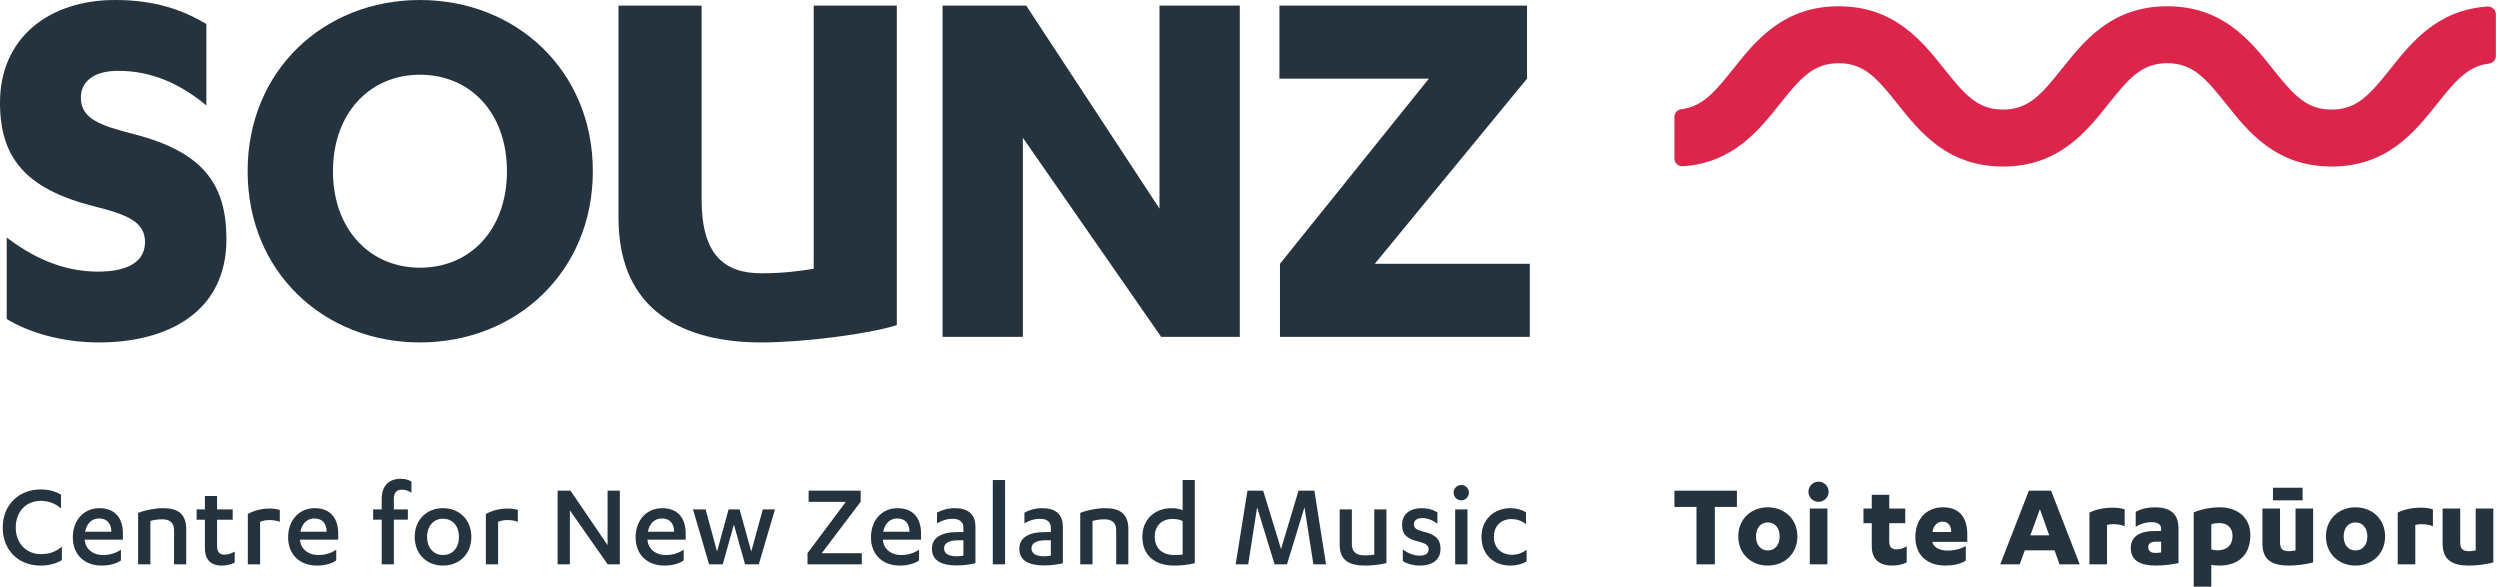 <svg width="277" height="65" viewBox="0 0 277 65" fill="none" xmlns="http://www.w3.org/2000/svg">
<g clip-path="url(#clip0_1594_6512)">
<g clip-path="url(#clip1_1594_6512)">
<path d="M0.742 26.324C3.461 28.364 6.736 30.094 10.876 30.094C13.656 30.094 16.067 29.291 16.067 26.819C16.067 24.594 14.151 23.791 10.443 22.864C2.843 20.948 0 17.488 0 11.37C0 4.14 5.5 0 12.73 0C17.117 0 20.145 1.051 22.864 2.658V11.679C20.021 9.331 16.87 7.848 13.1 7.848C10.32 7.848 8.96 9.084 8.96 10.814C8.96 13.162 11.062 13.904 14.954 14.893C22.493 16.87 25.089 20.392 25.089 26.509C25.089 34.481 18.724 37.942 10.938 37.942C6.86 37.942 3.151 36.829 0.742 35.346V26.324Z" fill="#25333E"/>
<path d="M46.531 8.28C40.969 8.28 36.891 12.544 36.891 18.971C36.891 25.397 40.969 29.661 46.531 29.661C52.154 29.661 56.171 25.397 56.171 18.971C56.171 12.544 52.154 8.28 46.531 8.28ZM46.531 0C57.16 0 65.687 7.786 65.687 18.971C65.687 30.155 57.16 37.941 46.531 37.941C35.903 37.941 27.437 30.155 27.437 18.971C27.437 7.786 35.903 0 46.531 0Z" fill="#25333E"/>
<path d="M68.531 0.618H77.738V22.122C77.738 28.178 80.21 30.279 84.351 30.279C86.884 30.279 88.49 30.032 90.159 29.784V0.618H99.366V36.026C96.215 37.014 89.047 37.942 84.351 37.942C75.947 37.942 68.531 34.604 68.531 24.161V0.618Z" fill="#25333E"/>
<path d="M128.471 23.111V0.619H137.37V37.324H128.657L113.332 15.263V37.324H104.434V0.619H113.703L128.471 23.111Z" fill="#25333E"/>
<path d="M141.76 0.618H169.196V8.713L152.326 29.228H169.504V37.323H141.821V29.228L158.32 8.713H141.76V0.618Z" fill="#25333E"/>
<path d="M6.759 56.346C6.196 55.811 5.413 55.495 4.507 55.495C2.899 55.495 1.746 56.676 1.746 58.448C1.746 60.247 2.955 61.401 4.547 61.401C5.468 61.401 6.209 61.126 6.855 60.563V62.06C6.141 62.486 5.344 62.665 4.507 62.665C1.993 62.665 0.303 60.934 0.303 58.448C0.303 55.948 2.076 54.231 4.507 54.231C5.344 54.231 6.1 54.409 6.759 54.808V56.346Z" fill="#25333E"/>
<path d="M12.34 58.915C12.313 57.967 11.845 57.446 10.966 57.446C10.184 57.446 9.607 57.994 9.428 58.915H12.34ZM9.387 59.794V59.821C9.47 60.907 10.404 61.497 11.351 61.497C12.19 61.497 12.793 61.305 13.398 60.907V62.101C12.849 62.486 12.038 62.665 11.255 62.665C9.36 62.665 8.068 61.456 8.068 59.533C8.068 57.596 9.332 56.305 11.008 56.305C12.78 56.305 13.618 57.446 13.618 59.108V59.794H9.387Z" fill="#25333E"/>
<path d="M15.302 56.827C16.154 56.497 17.198 56.304 18.091 56.304C19.643 56.304 20.632 56.896 20.632 58.612V62.527H19.286V58.736C19.286 57.857 18.736 57.541 17.98 57.541C17.5 57.541 17.019 57.61 16.662 57.72V62.527H15.302V56.827Z" fill="#25333E"/>
<path d="M21.785 56.443H22.705V54.959H24.051V56.443H25.782V57.583H24.051V60.48C24.051 61.209 24.367 61.456 24.889 61.456C25.287 61.456 25.631 61.332 26.001 61.112V62.335C25.603 62.541 25.108 62.665 24.532 62.665C23.543 62.665 22.705 62.17 22.705 60.782V57.583H21.785V56.443Z" fill="#25333E"/>
<path d="M28.819 62.527H27.459V56.951C28.118 56.58 28.97 56.346 29.835 56.346C30.261 56.346 30.59 56.387 31.002 56.497V57.816C30.618 57.664 30.192 57.623 29.835 57.623C29.423 57.623 29.093 57.706 28.819 57.816V62.527Z" fill="#25333E"/>
<path d="M36.196 58.915C36.169 57.967 35.701 57.446 34.823 57.446C34.04 57.446 33.463 57.994 33.284 58.915H36.196ZM33.243 59.794V59.821C33.326 60.907 34.26 61.497 35.207 61.497C36.046 61.497 36.649 61.305 37.254 60.907V62.101C36.705 62.486 35.894 62.665 35.111 62.665C33.216 62.665 31.924 61.456 31.924 59.533C31.924 57.596 33.189 56.305 34.864 56.305C36.636 56.305 37.474 57.446 37.474 59.108V59.794H33.243Z" fill="#25333E"/>
<path d="M43.639 62.527H42.292V57.582H41.345V56.443H42.292V55.302C42.292 53.791 43.117 53.05 44.394 53.05C44.875 53.05 45.246 53.146 45.589 53.352V54.602C45.259 54.382 44.957 54.258 44.545 54.258C43.968 54.258 43.639 54.546 43.639 55.288V56.443H45.191V57.582H43.639V62.527Z" fill="#25333E"/>
<path d="M49.08 57.473C48.063 57.473 47.322 58.256 47.322 59.492C47.322 60.715 48.063 61.498 49.08 61.498C50.123 61.498 50.851 60.715 50.851 59.492C50.851 58.256 50.123 57.473 49.08 57.473ZM49.08 56.305C50.907 56.305 52.225 57.596 52.225 59.492C52.225 61.374 50.907 62.665 49.08 62.665C47.266 62.665 45.948 61.374 45.948 59.492C45.948 57.596 47.266 56.305 49.08 56.305Z" fill="#25333E"/>
<path d="M55.192 62.527H53.832V56.951C54.491 56.58 55.343 56.346 56.208 56.346C56.634 56.346 56.964 56.387 57.376 56.497V57.816C56.992 57.664 56.566 57.623 56.208 57.623C55.796 57.623 55.467 57.706 55.192 57.816V62.527Z" fill="#25333E"/>
<path d="M67.318 60.398V54.369H68.678V62.528H67.332L63.143 56.553V62.528H61.783V54.369H63.211L67.318 60.398Z" fill="#25333E"/>
<path d="M74.696 58.915C74.669 57.967 74.202 57.446 73.323 57.446C72.54 57.446 71.963 57.994 71.784 58.915H74.696ZM71.743 59.794V59.821C71.825 60.907 72.759 61.497 73.707 61.497C74.545 61.497 75.15 61.305 75.754 60.907V62.101C75.205 62.486 74.394 62.665 73.611 62.665C71.716 62.665 70.425 61.456 70.425 59.533C70.425 57.596 71.689 56.305 73.364 56.305C75.135 56.305 75.974 57.446 75.974 59.108V59.794H71.743Z" fill="#25333E"/>
<path d="M83.239 61.112L84.517 56.443H85.863L84.077 62.527H82.553L81.317 58.118L80.08 62.527H78.569L76.783 56.443H78.185L79.448 61.112L80.726 56.443H81.948L83.239 61.112Z" fill="#25333E"/>
<path d="M89.596 54.369H95.364V55.591L91.051 61.291H95.488V62.528H89.472V61.291L93.716 55.605H89.596V54.369Z" fill="#25333E"/>
<path d="M100.774 58.915C100.746 57.967 100.279 57.446 99.4 57.446C98.618 57.446 98.04 57.994 97.862 58.915H100.774ZM97.82 59.794V59.821C97.903 60.907 98.837 61.497 99.785 61.497C100.623 61.497 101.227 61.305 101.832 60.907V62.101C101.283 62.486 100.472 62.665 99.689 62.665C97.793 62.665 96.502 61.456 96.502 59.533C96.502 57.596 97.766 56.305 99.442 56.305C101.213 56.305 102.052 57.446 102.052 59.108V59.794H97.82Z" fill="#25333E"/>
<path d="M106.746 59.863H106.169C105.221 59.863 104.603 60.138 104.603 60.756C104.603 61.388 105.18 61.635 106.004 61.635C106.21 61.635 106.499 61.607 106.746 61.566V59.863ZM106.746 58.448C106.746 57.789 106.252 57.486 105.579 57.486C104.878 57.486 104.329 57.692 103.821 57.981V56.8C104.356 56.498 105.043 56.305 105.799 56.305C107.131 56.305 108.079 56.854 108.079 58.379V62.404C107.501 62.555 106.678 62.651 105.991 62.651C104.411 62.651 103.257 62.17 103.257 60.797C103.257 59.56 104.314 58.956 106.072 58.956H106.746V58.448Z" fill="#25333E"/>
<path d="M111.363 53.187H110.003V62.527H111.363V53.187Z" fill="#25333E"/>
<path d="M116.431 59.863H115.855C114.907 59.863 114.288 60.138 114.288 60.756C114.288 61.388 114.866 61.635 115.689 61.635C115.896 61.635 116.184 61.607 116.431 61.566V59.863ZM116.431 58.448C116.431 57.789 115.937 57.486 115.264 57.486C114.563 57.486 114.014 57.692 113.506 57.981V56.8C114.041 56.498 114.728 56.305 115.484 56.305C116.816 56.305 117.764 56.854 117.764 58.379V62.404C117.187 62.555 116.363 62.651 115.676 62.651C114.097 62.651 112.942 62.17 112.942 60.797C112.942 59.56 114 58.956 115.758 58.956H116.431V58.448Z" fill="#25333E"/>
<path d="M119.691 56.827C120.543 56.497 121.587 56.304 122.479 56.304C124.032 56.304 125.021 56.896 125.021 58.612V62.527H123.674V58.736C123.674 57.857 123.125 57.541 122.369 57.541C121.888 57.541 121.408 57.61 121.051 57.72V62.527H119.691V56.827Z" fill="#25333E"/>
<path d="M131.036 57.734C130.761 57.582 130.376 57.5 129.909 57.5C128.769 57.5 127.945 58.215 127.945 59.465C127.945 60.769 128.797 61.498 130.116 61.498C130.39 61.498 130.734 61.484 131.036 61.442V57.734ZM132.382 62.404C131.681 62.583 130.844 62.665 130.088 62.665C127.972 62.665 126.572 61.538 126.572 59.492C126.572 57.528 127.959 56.305 129.827 56.305C130.266 56.305 130.747 56.388 131.036 56.539V53.187H132.382V62.404Z" fill="#25333E"/>
<path d="M141.225 62.527L139.288 56.209L138.299 62.527H136.911L138.217 54.368H139.961L141.939 60.838L143.875 54.368H145.633L146.924 62.527H145.524L144.535 56.209L142.598 62.527H141.225Z" fill="#25333E"/>
<path d="M153.618 62.389C152.904 62.569 151.97 62.665 151.256 62.665C149.511 62.665 148.44 62.101 148.44 60.398V56.443H149.786V60.302C149.786 61.209 150.335 61.538 151.228 61.538C151.531 61.538 151.915 61.511 152.273 61.456V56.443H153.618V62.389Z" fill="#25333E"/>
<path d="M155.433 60.879C155.997 61.305 156.67 61.566 157.288 61.566C157.892 61.566 158.291 61.36 158.291 60.879C158.291 60.385 157.933 60.206 157.151 60C155.887 59.711 155.351 59.204 155.351 58.146C155.351 56.91 156.285 56.305 157.521 56.305C158.208 56.305 158.757 56.457 159.265 56.772V58.022C158.73 57.638 158.208 57.404 157.562 57.404C156.972 57.404 156.656 57.692 156.656 58.091C156.656 58.489 156.918 58.695 157.618 58.888C159.005 59.19 159.609 59.711 159.609 60.81C159.609 62.088 158.634 62.665 157.316 62.665C156.601 62.665 155.887 62.473 155.433 62.17V60.879Z" fill="#25333E"/>
<path d="M162.594 62.527H161.234V56.443H162.594V62.527ZM161.055 54.574C161.055 54.107 161.454 53.736 161.907 53.736C162.361 53.736 162.758 54.107 162.758 54.574C162.758 55.055 162.36 55.44 161.907 55.44C161.454 55.44 161.055 55.055 161.055 54.574Z" fill="#25333E"/>
<path d="M169.081 58.077C168.573 57.679 168.037 57.513 167.474 57.513C166.375 57.513 165.523 58.214 165.523 59.492C165.523 60.7 166.347 61.469 167.528 61.469C168.133 61.469 168.655 61.278 169.149 60.92V62.211C168.586 62.527 167.996 62.665 167.35 62.665C165.496 62.665 164.15 61.442 164.15 59.492C164.15 57.527 165.565 56.305 167.35 56.305C168.024 56.305 168.545 56.456 169.081 56.758V58.077Z" fill="#25333E"/>
<path d="M190.005 62.527H187.972V56.167H185.528V54.368H192.45V56.167H190.005V62.527Z" fill="#25333E"/>
<path d="M195.869 57.885C195.113 57.885 194.564 58.462 194.564 59.437C194.564 60.412 195.113 60.989 195.869 60.989C196.638 60.989 197.188 60.412 197.188 59.437C197.188 58.462 196.638 57.885 195.869 57.885ZM195.869 56.209C197.722 56.209 199.151 57.513 199.151 59.437C199.151 61.36 197.722 62.665 195.869 62.665C194.028 62.665 192.6 61.36 192.6 59.437C192.6 57.513 194.028 56.209 195.869 56.209Z" fill="#25333E"/>
<path d="M202.476 62.527H200.526V56.346H202.476V62.527ZM200.375 54.492C200.375 53.86 200.883 53.366 201.501 53.366C202.092 53.366 202.614 53.86 202.614 54.492C202.614 55.11 202.092 55.604 201.501 55.604C200.883 55.604 200.375 55.11 200.375 54.492Z" fill="#25333E"/>
<path d="M206.471 56.346H207.391V54.822H209.328V56.346H211.1V57.967H209.328V60C209.328 60.687 209.672 60.865 210.139 60.865C210.565 60.865 210.935 60.741 211.265 60.522V62.307C210.798 62.555 210.235 62.665 209.589 62.665C208.463 62.665 207.391 62.129 207.391 60.563V57.967H206.471V56.346Z" fill="#25333E"/>
<path d="M216.191 58.942C216.191 58.352 215.943 57.802 215.229 57.802C214.597 57.802 214.226 58.27 214.116 58.942H216.191ZM214.103 60.041V60.069C214.267 60.728 215.051 61.002 215.764 61.002C216.575 61.002 217.207 60.824 217.811 60.508V62.115C217.234 62.499 216.383 62.665 215.545 62.665C213.457 62.665 212.221 61.428 212.221 59.533C212.221 57.445 213.512 56.209 215.27 56.209C217.317 56.209 217.976 57.596 217.976 59.203V60.041H214.103Z" fill="#25333E"/>
<path d="M226.023 56.415L224.965 59.313H227.053L226.023 56.415ZM224.347 60.976L223.784 62.528H221.627L224.801 54.369H227.259L230.432 62.528H228.193L227.643 60.976H224.347Z" fill="#25333E"/>
<path d="M233.461 62.527H231.511V56.8C232.198 56.443 233.132 56.25 234.038 56.25C234.574 56.25 234.917 56.291 235.411 56.429V58.31C235 58.132 234.56 58.077 234.121 58.077C233.915 58.077 233.695 58.104 233.461 58.159V62.527Z" fill="#25333E"/>
<path d="M239.453 60.014H238.931C238.327 60.014 238.025 60.206 238.025 60.631C238.025 61.057 238.327 61.263 238.821 61.263C238.986 61.263 239.261 61.249 239.453 61.209V60.014ZM239.453 58.585C239.453 58.05 238.972 57.857 238.409 57.857C237.681 57.857 237.105 58.077 236.637 58.365V56.717C237.2 56.387 237.956 56.209 238.766 56.209C240.249 56.209 241.376 56.772 241.376 58.502V62.389C240.771 62.527 239.727 62.665 238.848 62.665C237.324 62.665 236.088 62.211 236.088 60.728C236.088 59.423 237.105 58.832 238.794 58.832H239.453V58.585Z" fill="#25333E"/>
<path d="M245.012 60.879C245.177 60.935 245.465 60.976 245.713 60.976C246.619 60.976 247.361 60.522 247.361 59.354C247.361 58.434 246.73 57.953 245.905 57.953C245.63 57.953 245.273 57.995 245.012 58.091V60.879ZM243.062 56.772C243.763 56.471 244.847 56.209 245.946 56.209C247.938 56.209 249.339 57.377 249.339 59.272C249.339 61.456 248.061 62.665 245.878 62.665C245.493 62.665 245.177 62.624 245.012 62.583V65H243.062V56.772Z" fill="#25333E"/>
<path d="M251.844 54.039H255.127V55.44H251.844V54.039ZM256.294 62.307C255.594 62.528 254.426 62.665 253.616 62.665C251.83 62.665 250.676 62.129 250.676 60.206V56.346H252.627V60.028C252.627 60.7 252.778 61.071 253.616 61.071C253.781 61.071 254.082 61.044 254.344 60.989V56.346H256.294V62.307Z" fill="#25333E"/>
<path d="M260.984 57.885C260.229 57.885 259.68 58.462 259.68 59.437C259.68 60.412 260.229 60.989 260.984 60.989C261.753 60.989 262.302 60.412 262.302 59.437C262.302 58.462 261.753 57.885 260.984 57.885ZM260.984 56.209C262.838 56.209 264.268 57.513 264.268 59.437C264.268 61.36 262.838 62.665 260.984 62.665C259.144 62.665 257.715 61.36 257.715 59.437C257.715 57.513 259.144 56.209 260.984 56.209Z" fill="#25333E"/>
<path d="M267.615 62.527H265.665V56.8C266.352 56.443 267.286 56.25 268.192 56.25C268.728 56.25 269.071 56.291 269.566 56.429V58.31C269.154 58.132 268.714 58.077 268.275 58.077C268.069 58.077 267.849 58.104 267.615 58.159V62.527Z" fill="#25333E"/>
<path d="M276.259 62.308C275.559 62.528 274.391 62.665 273.581 62.665C271.796 62.665 270.641 62.129 270.641 60.206V56.346H272.592V60.028C272.592 60.7 272.743 61.071 273.581 61.071C273.746 61.071 274.048 61.044 274.309 60.989V56.346H276.259V62.308Z" fill="#25333E"/>
<path d="M258.338 18.451C252.167 18.451 249.098 14.591 246.633 11.49C244.355 8.624 242.929 7.004 240.135 7.004C237.34 7.004 235.916 8.624 233.636 11.49C231.171 14.591 228.102 18.451 221.931 18.451C215.761 18.451 212.692 14.591 210.227 11.49C207.949 8.624 206.524 7.004 203.73 7.004C200.936 7.004 199.51 8.624 197.233 11.49C194.896 14.427 192.019 18.047 186.477 18.42C186.23 18.437 185.99 18.354 185.81 18.192C185.63 18.032 185.527 17.806 185.527 17.569V12.941C185.527 12.511 185.859 12.15 186.303 12.096C188.605 11.816 189.968 10.243 192.024 7.656C194.491 4.554 197.559 0.694 203.73 0.694C209.901 0.694 212.969 4.554 215.435 7.656C217.712 10.521 219.138 12.141 221.931 12.141C224.725 12.141 226.152 10.521 228.429 7.656C230.895 4.554 233.964 0.694 240.135 0.694C246.306 0.694 249.375 4.554 251.841 7.656C254.119 10.521 255.543 12.141 258.338 12.141C261.133 12.141 262.558 10.521 264.836 7.656C267.172 4.717 270.049 1.098 275.593 0.725C275.839 0.708 276.079 0.791 276.259 0.952C276.439 1.113 276.542 1.339 276.542 1.575V6.205C276.542 6.634 276.209 6.995 275.767 7.049C273.463 7.329 272.102 8.902 270.044 11.49C267.577 14.591 264.509 18.451 258.338 18.451Z" fill="#DB254A"/>
</g>
</g>
<defs>
<clipPath id="clip0_1594_6512">
<rect width="276.542" height="65" fill="white"/>
</clipPath>
<clipPath id="clip1_1594_6512">
<rect width="276.542" height="65" fill="white"/>
</clipPath>
</defs>
</svg>
